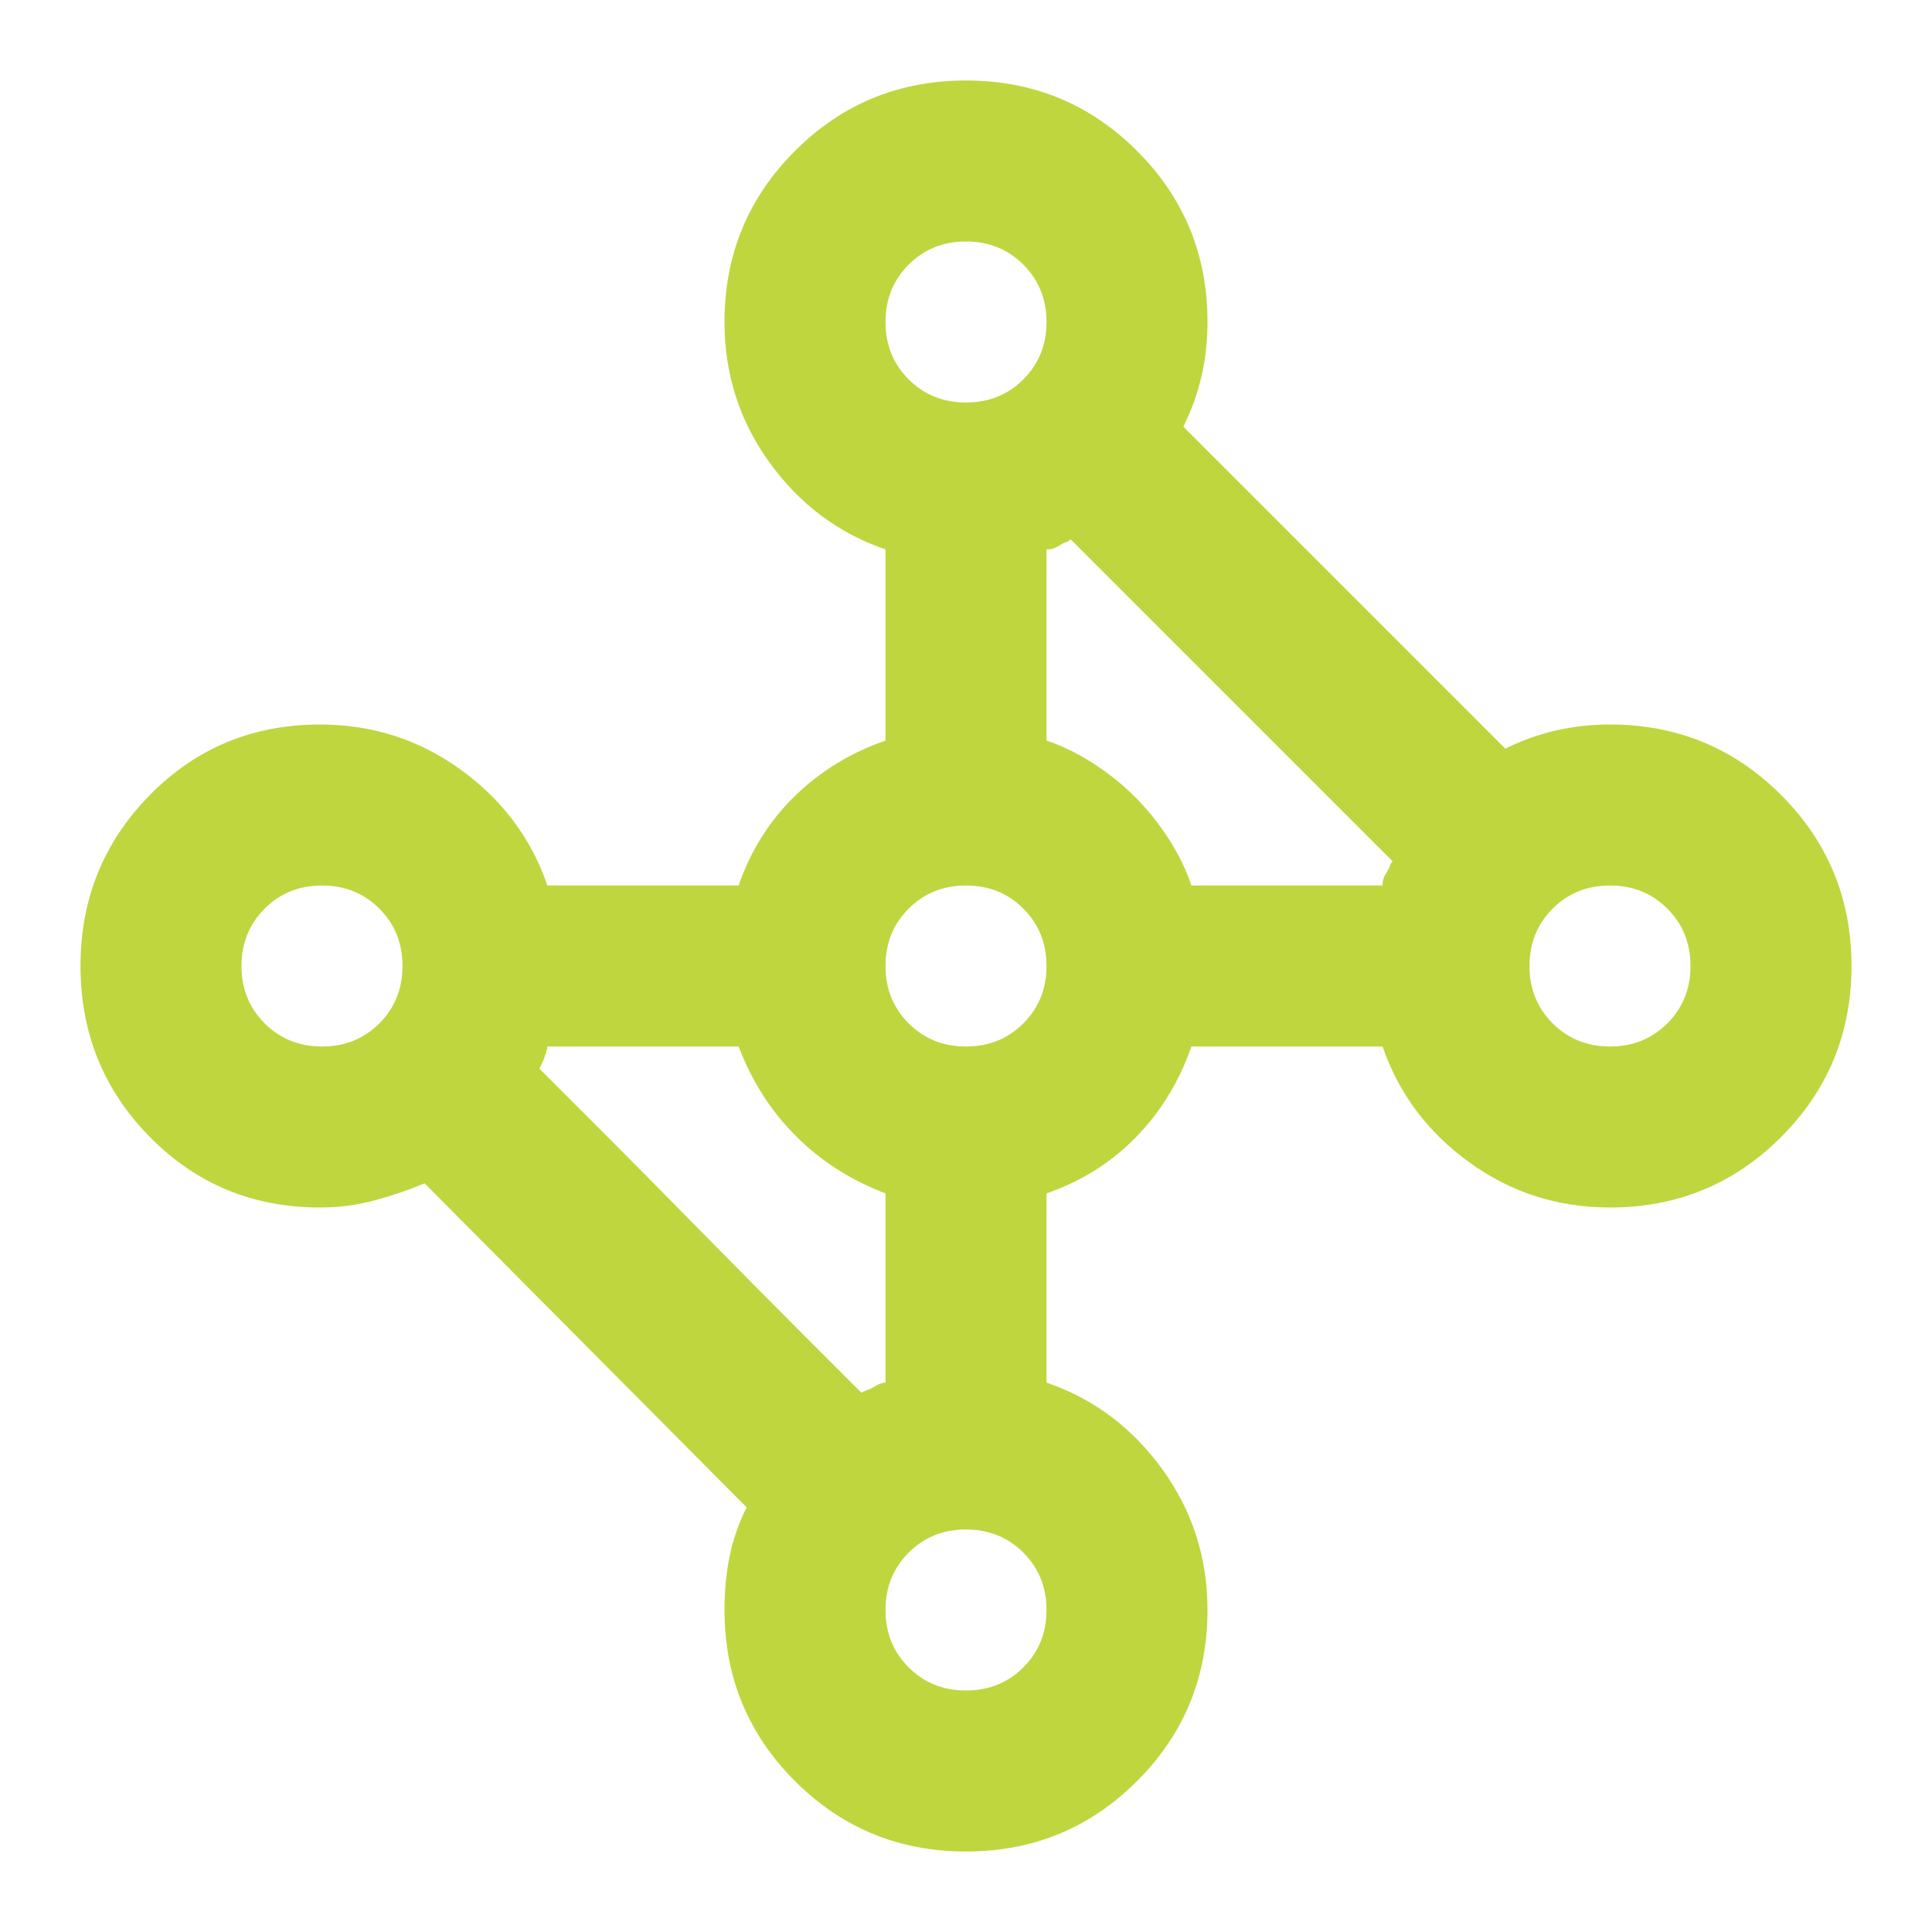<?xml version="1.0" encoding="UTF-8"?> <svg xmlns="http://www.w3.org/2000/svg" height="24px" viewBox="0 -960 960 960" width="24px" fill="#bfd63f"><path d="M480-40q-50 0-85-35t-35-85q0-14 2.5-26.5T371-211L211-372q-12 5-25 8.5t-27 3.5q-50 0-84.5-35T40-480q0-50 34.5-85t84.5-35q39 0 70 22.5t43 57.5h95q9-26 28-44.5t45-27.5v-95q-35-12-57.5-43T360-800q0-50 35-85t85-35q50 0 85 35t35 85q0 14-3 27t-9 25l160 160q12-6 25-9t27-3q50 0 85 35t35 85q0 50-35 85t-85 35q-39 0-70-22.5T687-440h-95q-9 26-27.5 45T520-367v94q35 12 57.5 43t22.5 70q0 50-35 85t-85 35Zm-40-233v-94q-13-5-24-12t-20.5-16.5Q386-405 379-416t-12-24h-95q0 1-.5 2.5l-1 3q-.5 1.5-1 2.5l-1.5 3 29 29q24 24 51 51.5t51 51.5l29 29q2-1 3.5-1.5t3-1.5 3-1.5q1.5-.5 2.5-.5Zm152-247h95q0-2 .5-3.5t1.5-3 1.5-3q.5-1.5 1.5-2.5l-29-29-51-51-51-51-29-29q-1 1-2.5 1.5t-3 1.5-3 1.5q-1.5.5-3.5.5v95q12 4 23.5 11.5T564-564q9 9 16.5 20.5T592-520Zm208 80q17 0 28.5-11.5T840-480q0-17-11.5-28.5T800-520q-17 0-28.5 11.5T760-480q0 17 11.5 28.5T800-440Zm-320 0q17 0 28.5-11.5T520-480q0-17-11.5-28.5T480-520q-17 0-28.5 11.5T440-480q0 17 11.5 28.5T480-440Zm0 320q17 0 28.5-11.5T520-160q0-17-11.5-28.5T480-200q-17 0-28.5 11.5T440-160q0 17 11.5 28.5T480-120ZM160-440q17 0 28.5-11.5T200-480q0-17-11.5-28.5T160-520q-17 0-28.5 11.5T120-480q0 17 11.5 28.5T160-440Zm320-320q17 0 28.5-11.5T520-800q0-17-11.5-28.5T480-840q-17 0-28.5 11.5T440-800q0 17 11.5 28.5T480-760Z"></path></svg> 